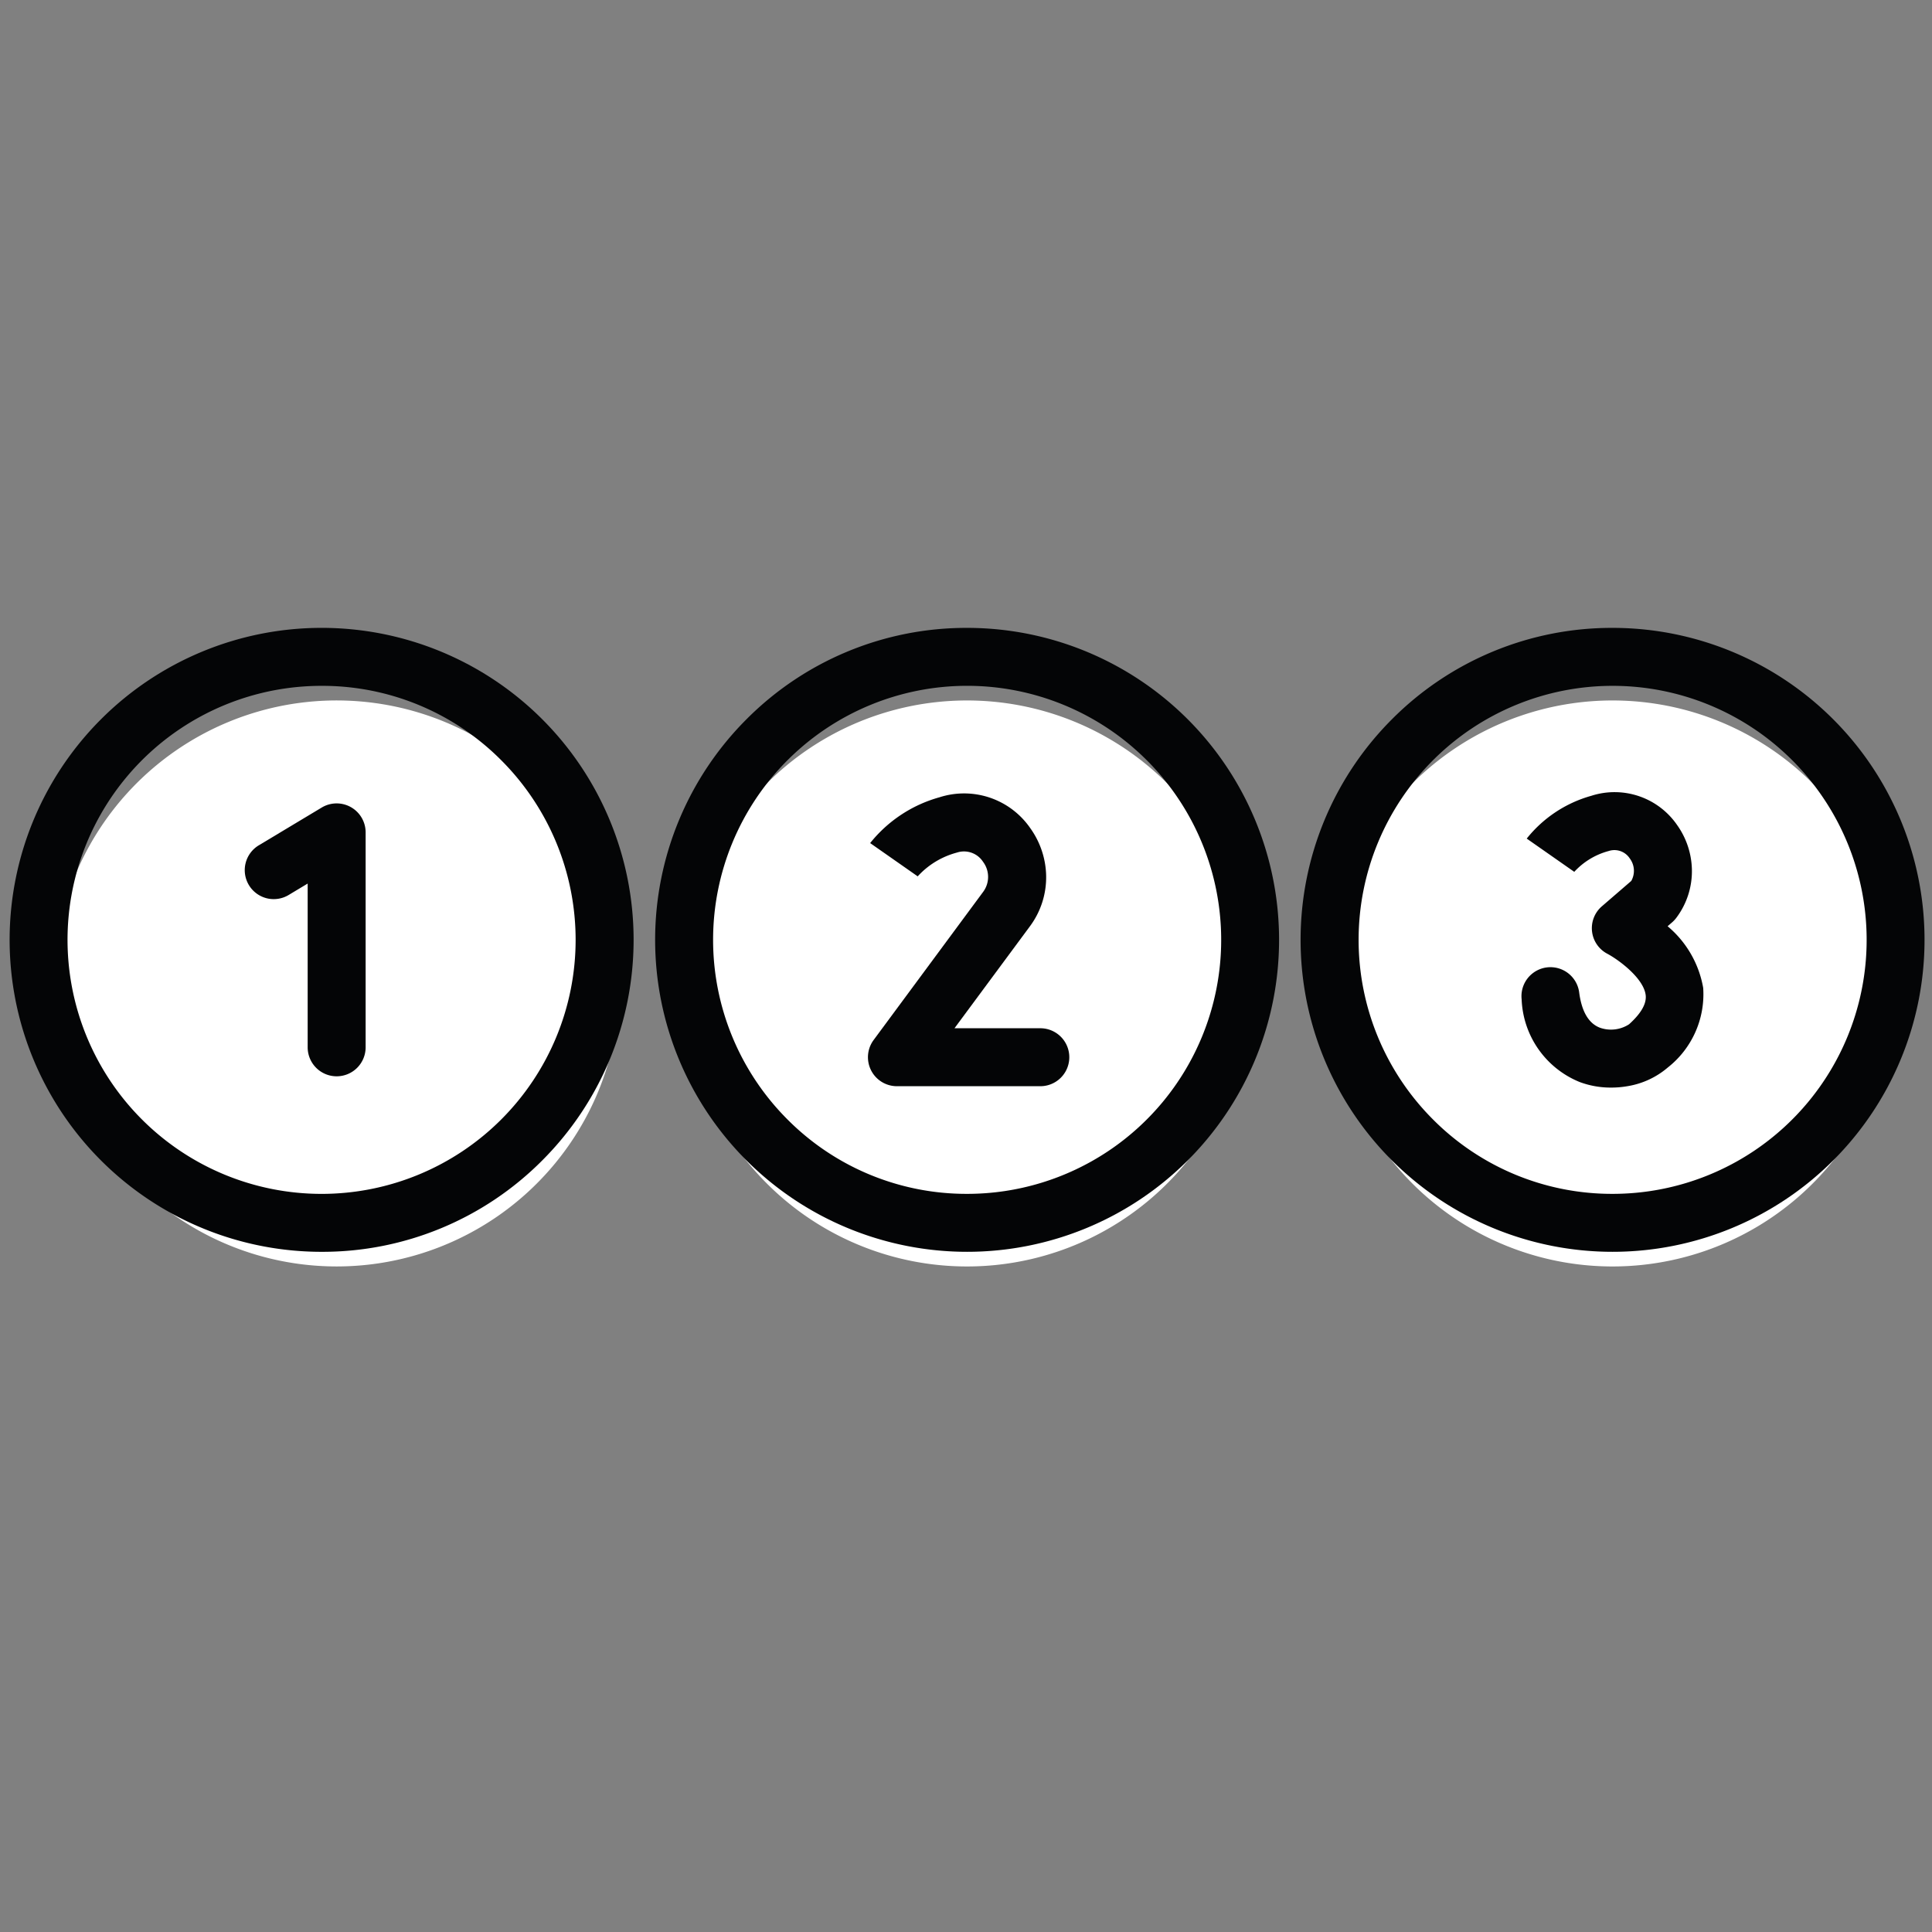 <svg xmlns="http://www.w3.org/2000/svg" width="100" height="100" viewBox="0 0 100 100">
  <rect x="0" y="0" width="100" height="100" fill="#808080" stroke="none"/>
  <g id="Group_242" data-name="Group 242" transform="translate(-2667 -3947)">
    <rect id="Rectangle_196" data-name="Rectangle 196" width="100" height="100" transform="translate(2667 3947)" fill="none"/>
    <g id="Group_240" data-name="Group 240" transform="translate(11.733 -14.307)">
      <g id="Group_210" data-name="Group 210" transform="translate(2494 -819.96)">
        <g id="Group_154" data-name="Group 154" transform="translate(-1081 212.494)">
          <g id="Group_67" data-name="Group 67" transform="translate(1238 4601.505)">
            <g id="Group_239" data-name="Group 239" transform="translate(0 0)">
              <path id="Path_84" data-name="Path 84" d="M131.212,18.819A14.648,14.648,0,1,1,116.565,4.172a14.647,14.647,0,0,1,14.647,14.647" transform="translate(-28.832 -0.648)" fill="#fff"/>
              <path id="Path_85" data-name="Path 85" d="M81,18.819A14.648,14.648,0,1,1,66.356,4.172,14.647,14.647,0,0,1,81,18.819" transform="translate(-12.032 -0.648)" fill="#fff"/>
              <path id="Path_86" data-name="Path 86" d="M2.421,18.819A14.648,14.648,0,1,1,17.068,33.467,14.647,14.647,0,0,1,2.421,18.819" transform="translate(4.624 -0.648)" fill="#fff"/>
              <path id="Path_87" data-name="Path 87" d="M16.147,32.295A16.147,16.147,0,0,1,4.729,4.729,16.147,16.147,0,1,1,27.566,27.565,16.043,16.043,0,0,1,16.147,32.295ZM16.147,3a13.147,13.147,0,0,0-9.3,22.444A13.147,13.147,0,1,0,25.444,6.851,13.062,13.062,0,0,0,16.147,3Z" transform="translate(4.767 -0.233)" fill="#040506"/>
              <path id="Path_88" data-name="Path 88" d="M19.165,24.881a1.5,1.5,0,0,1-1.5-1.5V14.905l-.972.584a1.5,1.5,0,1,1-1.544-2.572l3.244-1.947a1.5,1.5,0,0,1,2.272,1.286V23.381A1.5,1.5,0,0,1,19.165,24.881Z" transform="translate(2.527 -1.904)" fill="#040506"/>
              <path id="Path_89" data-name="Path 89" d="M66.356,0A16.147,16.147,0,0,1,77.774,27.565,16.147,16.147,0,1,1,54.938,4.729,16.043,16.043,0,0,1,66.356,0Zm0,29.295a13.147,13.147,0,0,0,9.3-22.444A13.147,13.147,0,1,0,57.059,25.444,13.062,13.062,0,0,0,66.356,29.295Z" transform="translate(-12.032 -0.233)" fill="#040506"/>
              <path id="Path_90" data-name="Path 90" d="M72.144,25.3H64.727A1.5,1.5,0,0,1,63.521,22.9l5.656-7.65a1.3,1.3,0,0,0,0-1.567,1.175,1.175,0,0,0-1.357-.474,4.2,4.2,0,0,0-2.043,1.25l.016-.023-2.458-1.72a6.989,6.989,0,0,1,3.589-2.371,4.162,4.162,0,0,1,4.7,1.6,4.377,4.377,0,0,1,.82,2.435,4.254,4.254,0,0,1-.849,2.656L67.7,22.3h4.443a1.5,1.5,0,0,1,0,3Z" transform="translate(-14.029 -1.81)" fill="#040506"/>
              <path id="Path_91" data-name="Path 91" d="M116.565,0a16.147,16.147,0,0,1,11.418,27.565A16.147,16.147,0,1,1,105.147,4.729,16.043,16.043,0,0,1,116.565,0Zm0,29.295a13.147,13.147,0,0,0,9.3-22.444,13.147,13.147,0,1,0-18.594,18.593A13.062,13.062,0,0,0,116.565,29.295Z" transform="translate(-28.832 -0.233)" fill="#040506"/>
              <path id="Path_92" data-name="Path 92" d="M118.574,25.358a4.59,4.59,0,0,1-1.6-.284,4.816,4.816,0,0,1-3.013-4.282,1.5,1.5,0,0,1,2.976-.376c.127,1,.491,1.625,1.083,1.846a1.719,1.719,0,0,0,1.5-.18c.625-.562.914-1.07.861-1.511-.106-.871-1.379-1.815-1.981-2.138a1.494,1.494,0,0,1-.281-2.462l1.516-1.309a1.066,1.066,0,0,0-.077-1.164.948.948,0,0,0-1.094-.384,3.725,3.725,0,0,0-1.8,1.1c.012-.016.018-.025.018-.025l-2.458-1.719a6.518,6.518,0,0,1,3.345-2.215A3.928,3.928,0,0,1,122,11.757a4.126,4.126,0,0,1,.773,2.3,4.013,4.013,0,0,1-.8,2.506,1.5,1.5,0,0,1-.226.244l-.231.2a5.356,5.356,0,0,1,1.842,3.193,4.824,4.824,0,0,1-1.831,4.118,4.255,4.255,0,0,1-2.055.962A4.9,4.9,0,0,1,118.574,25.358Z" transform="translate(-30.934 -1.797)" fill="#040506"/>
            </g>
          </g>
        </g>
      </g>
    </g>
  </g>
</svg>
